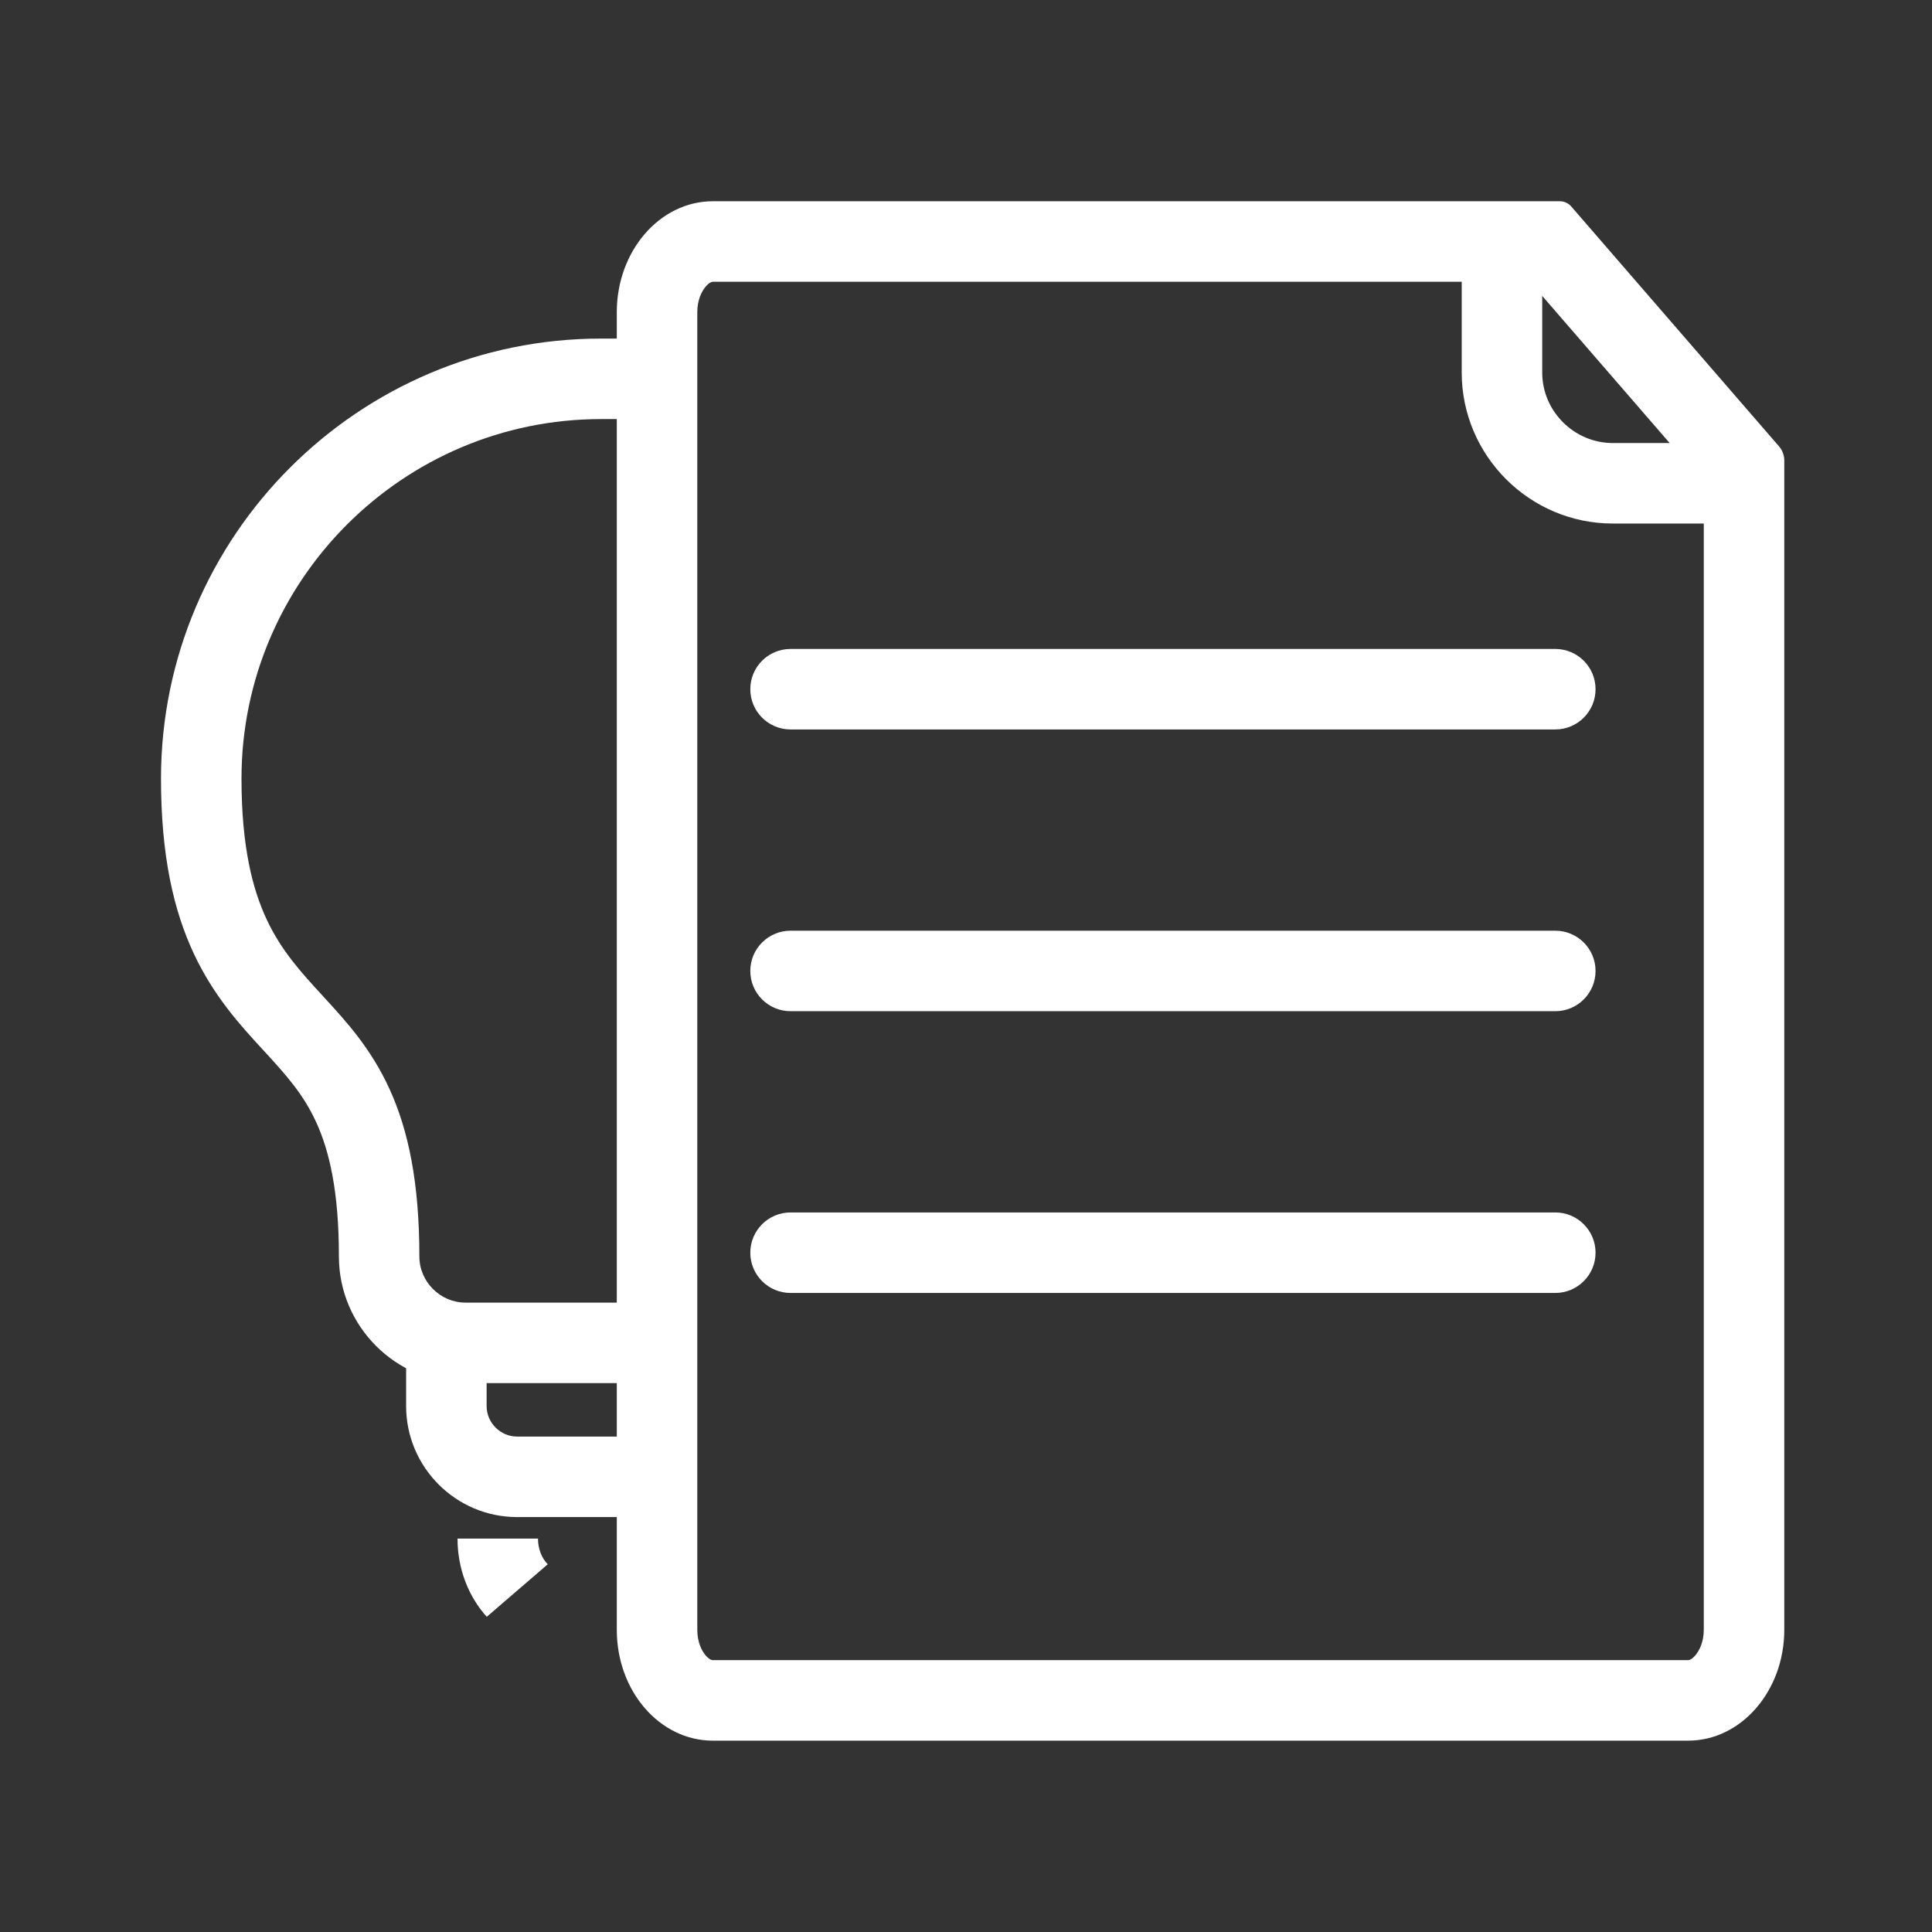 <svg width="48" height="48" viewBox="0 0 48 48" fill="none" xmlns="http://www.w3.org/2000/svg">
<rect x="0" y="0" width="48" height="48" fill="#333333" stroke="none"/>
<path d="M12.367 38.226C12.367 38.709 12.536 39.148 12.807 39.466C12.817 39.477 12.827 39.488 12.836 39.499C12.549 39.181 12.367 38.731 12.367 38.226Z" fill="white" stroke="white" stroke-width="2"/>
<path fill-rule="evenodd" clip-rule="evenodd" d="M12.09 33.365V34.934C12.09 35.348 12.432 35.691 12.846 35.691H15.456V37.691H12.846C11.328 37.691 10.09 36.453 10.09 34.934V33.365H12.09Z" fill="white"/>
<path fill-rule="evenodd" clip-rule="evenodd" d="M14.932 10.412C10.011 10.412 6 14.423 6 19.344C6 21.031 6.273 22.095 6.63 22.853C6.991 23.619 7.466 24.143 8.035 24.76C8.035 24.76 8.035 24.761 8.035 24.76L8.039 24.765L8.044 24.771L8.07 24.799C8.601 25.377 9.22 26.052 9.679 27.059C10.147 28.085 10.419 29.384 10.419 31.217C10.419 31.845 10.938 32.363 11.566 32.363H15.376V34.363H11.566C9.833 34.363 8.42 32.95 8.42 31.217C8.42 29.582 8.177 28.585 7.859 27.888C7.54 27.188 7.115 26.716 6.571 26.123C6.571 26.123 6.571 26.123 6.571 26.123L6.567 26.119L6.566 26.117L6.564 26.116L6.539 26.089C5.982 25.484 5.32 24.765 4.821 23.705C4.311 22.622 4 21.253 4 19.344C4 13.318 8.906 8.412 14.932 8.412H15.376V10.412H14.932Z" fill="white"/>
<path fill-rule="evenodd" clip-rule="evenodd" d="M38.011 7H17.71C17.71 7 17.71 7 17.71 7C17.704 7 17.637 6.999 17.535 7.117C17.428 7.242 17.324 7.462 17.324 7.754V40.492C17.324 40.791 17.429 41.01 17.534 41.131C17.634 41.246 17.7 41.246 17.709 41.246H41.944C41.948 41.246 42.016 41.248 42.118 41.129C42.225 41.006 42.33 40.786 42.33 40.492V11.986L38.011 7ZM39.051 5.146L44.203 11.094C44.279 11.182 44.33 11.309 44.33 11.436V40.492C44.33 42.015 43.255 43.246 41.944 43.246H17.71C16.39 43.246 15.324 42.015 15.324 40.492V7.754C15.324 6.24 16.39 5 17.71 5H38.755C38.865 5 38.975 5.049 39.051 5.146Z" fill="white"/>
<path fill-rule="evenodd" clip-rule="evenodd" d="M38.316 5.258V9.256C38.316 10.216 39.108 11.007 40.068 11.007H44.076V13.007H40.068C38.003 13.007 36.316 11.32 36.316 9.256V5.258H38.316Z" fill="white"/>
<path fill-rule="evenodd" clip-rule="evenodd" d="M18.641 24.123C18.641 23.571 19.088 23.123 19.641 23.123H38.641C39.193 23.123 39.641 23.571 39.641 24.123C39.641 24.675 39.193 25.123 38.641 25.123H19.641C19.088 25.123 18.641 24.675 18.641 24.123Z" fill="white"/>
<path fill-rule="evenodd" clip-rule="evenodd" d="M18.641 31.123C18.641 30.571 19.088 30.123 19.641 30.123H38.641C39.193 30.123 39.641 30.571 39.641 31.123C39.641 31.675 39.193 32.123 38.641 32.123H19.641C19.088 32.123 18.641 31.675 18.641 31.123Z" fill="white"/>
<path fill-rule="evenodd" clip-rule="evenodd" d="M18.641 17.123C18.641 16.571 19.088 16.123 19.641 16.123H38.641C39.193 16.123 39.641 16.571 39.641 17.123C39.641 17.675 39.193 18.123 38.641 18.123H19.641C19.088 18.123 18.641 17.675 18.641 17.123Z" fill="white"/>
</svg>
